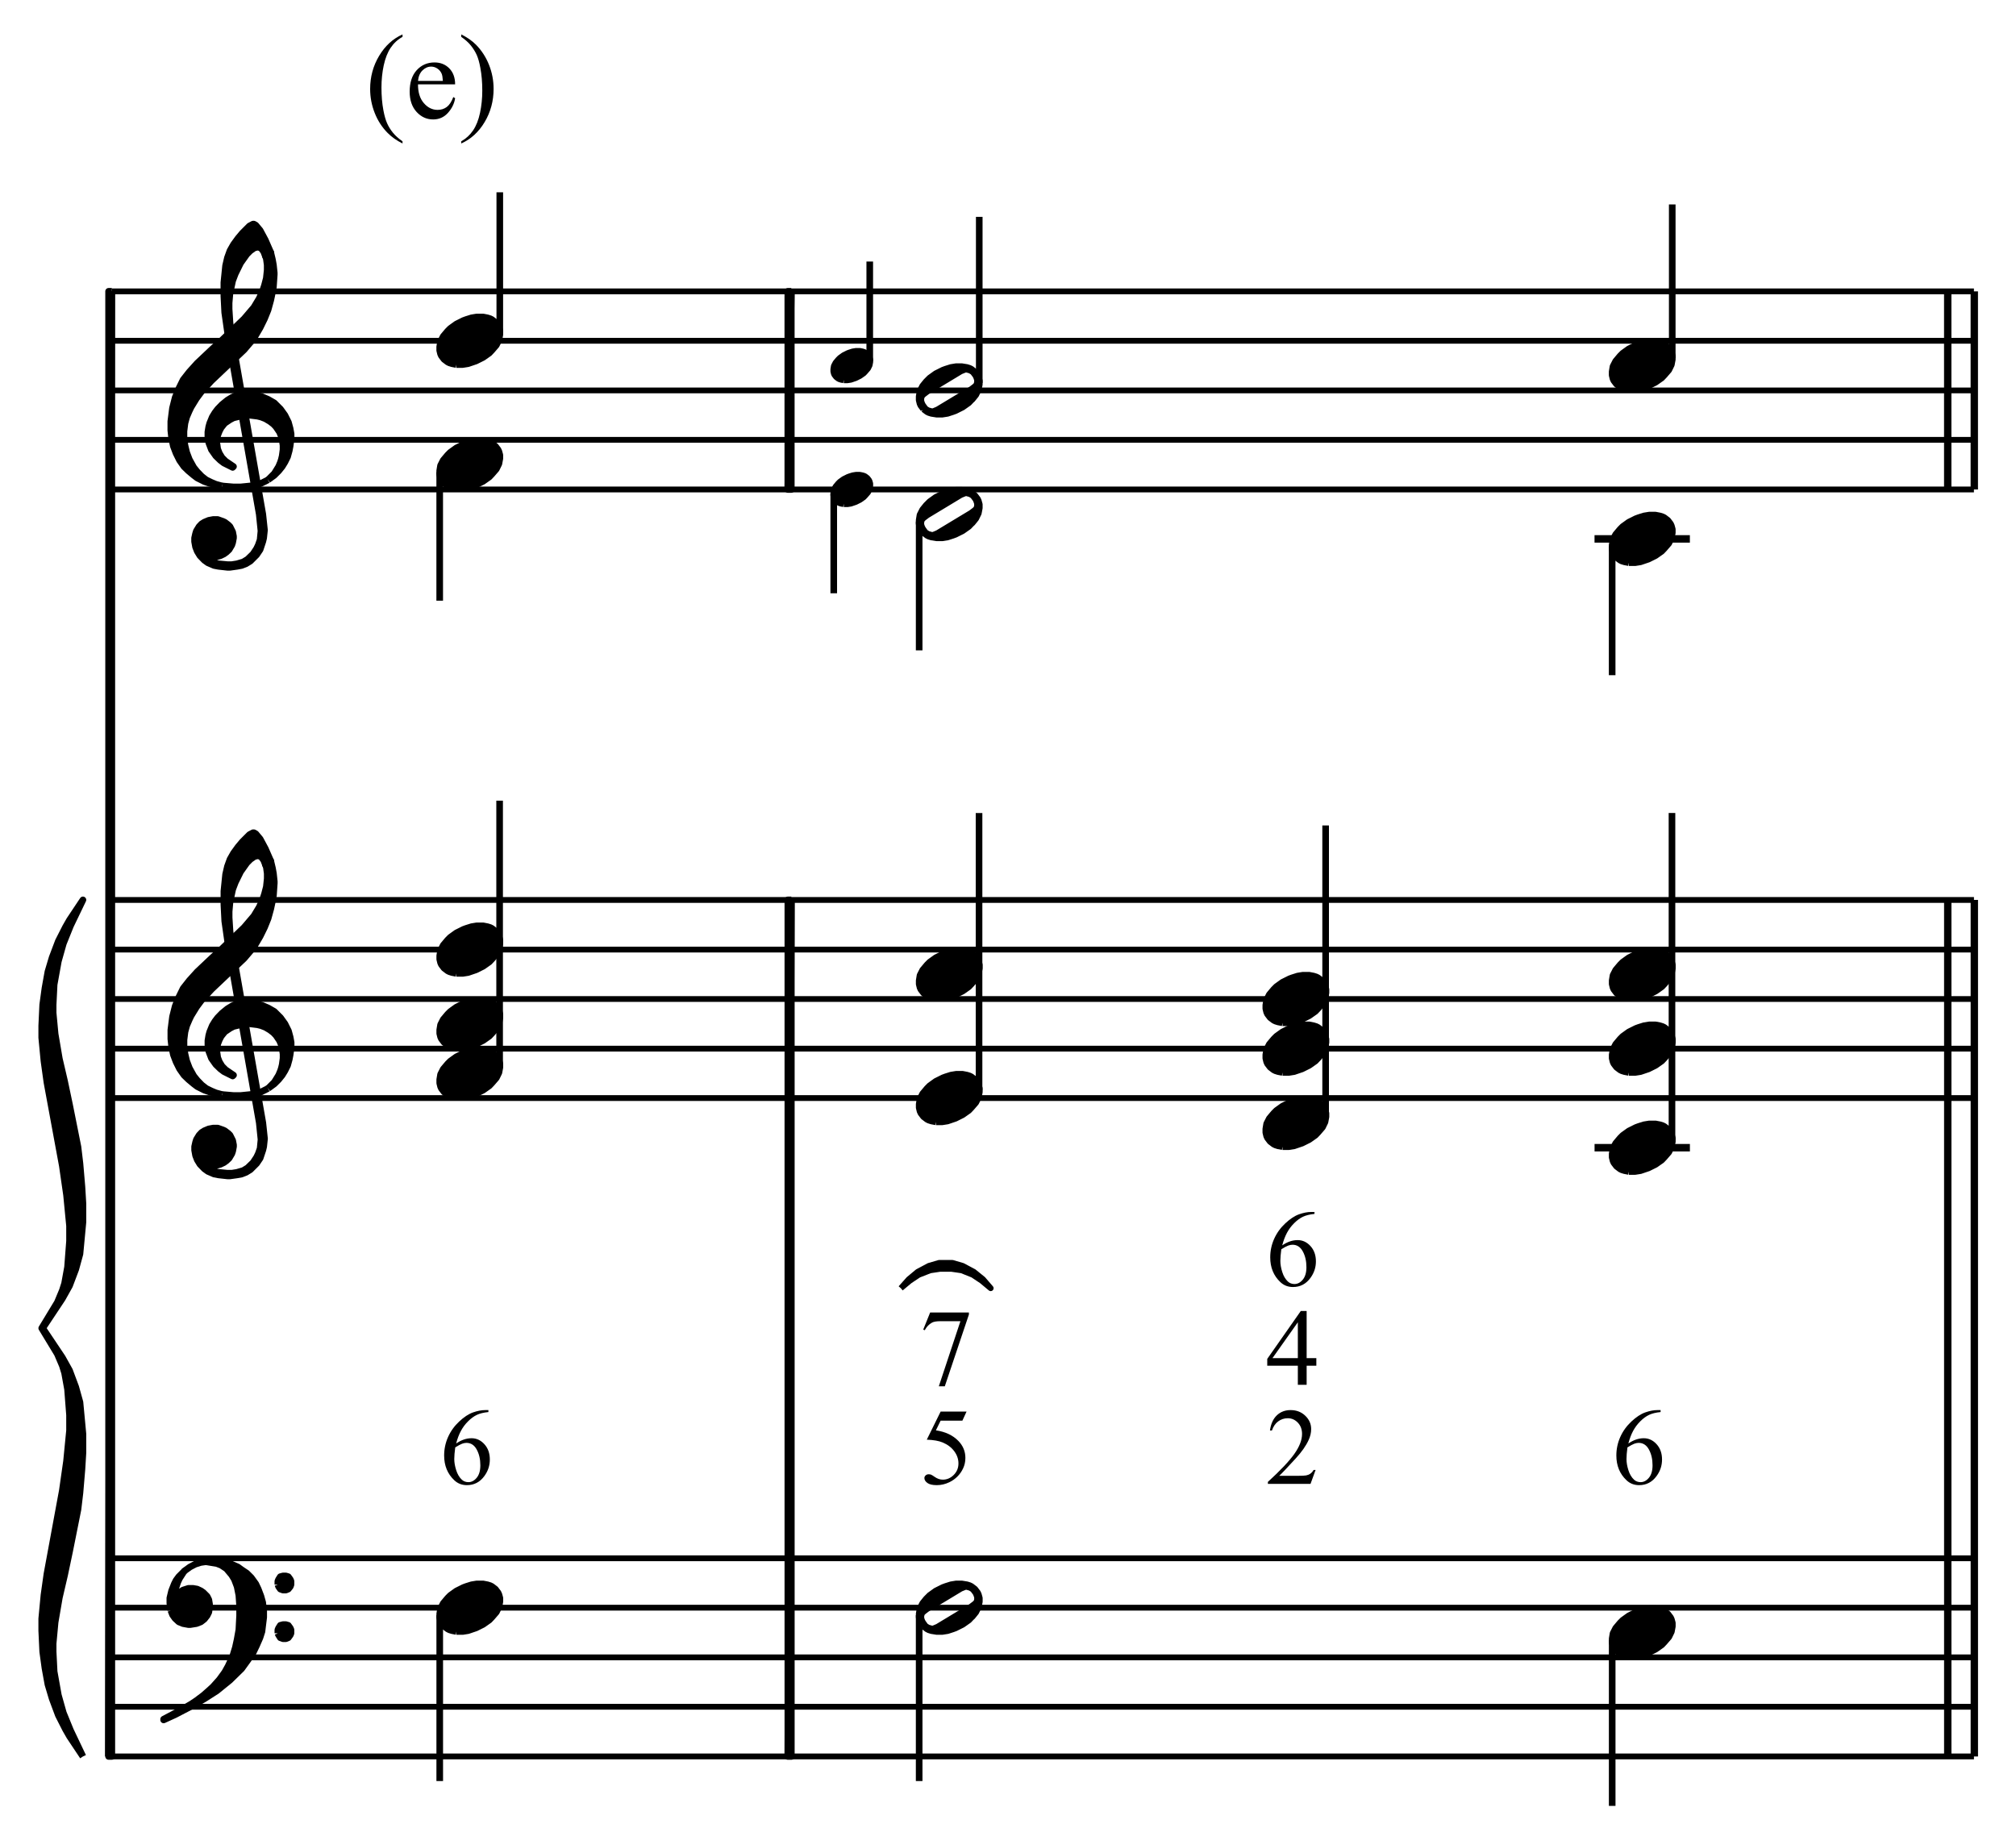 <?xml version="1.0" encoding="UTF-8" standalone="no"?>
<!DOCTYPE svg PUBLIC "-//W3C//DTD SVG 1.1//EN" "http://www.w3.org/Graphics/SVG/1.1/DTD/svg11.dtd">
<svg width="100%" height="100%" viewBox="0 0 609 551" version="1.1" xmlns="http://www.w3.org/2000/svg" xmlns:xlink="http://www.w3.org/1999/xlink" xml:space="preserve" xmlns:serif="http://www.serif.com/" style="fill-rule:evenodd;clip-rule:evenodd;stroke-linejoin:round;stroke-miterlimit:10;">
    <g transform="matrix(4.167,0,0,4.167,0,0)">
        <path d="M35.406,102.227L35.406,102.37C35.066,102.404 34.788,102.471 34.573,102.573C34.358,102.675 34.145,102.83 33.935,103.039C33.725,103.247 33.551,103.48 33.414,103.736C33.276,103.993 33.16,104.297 33.068,104.65C33.439,104.395 33.811,104.268 34.185,104.268C34.543,104.268 34.853,104.412 35.116,104.701C35.379,104.989 35.51,105.36 35.51,105.814C35.51,106.252 35.377,106.651 35.112,107.012C34.793,107.45 34.37,107.669 33.844,107.669C33.486,107.669 33.182,107.55 32.932,107.313C32.443,106.852 32.198,106.254 32.198,105.52C32.198,105.051 32.292,104.605 32.48,104.183C32.668,103.76 32.937,103.385 33.286,103.058C33.635,102.731 33.969,102.511 34.289,102.397C34.608,102.284 34.906,102.227 35.182,102.227L35.406,102.227ZM33.002,104.933C32.956,105.28 32.932,105.561 32.932,105.775C32.932,106.022 32.978,106.291 33.07,106.581C33.161,106.871 33.297,107.101 33.477,107.271C33.609,107.392 33.768,107.452 33.957,107.452C34.181,107.452 34.381,107.347 34.558,107.135C34.734,106.924 34.822,106.623 34.822,106.231C34.822,105.79 34.735,105.409 34.559,105.087C34.384,104.765 34.136,104.604 33.814,104.604C33.716,104.604 33.611,104.625 33.499,104.666C33.387,104.707 33.221,104.796 33.002,104.933Z" style="fill-rule:nonzero;"/>
    </g>
    <g transform="matrix(4.167,0,0,4.167,0,0)">
        <path d="M70.07,102.335L69.768,102.992L68.191,102.992L67.848,103.696C68.53,103.796 69.071,104.05 69.471,104.457C69.813,104.808 69.985,105.22 69.985,105.694C69.985,105.97 69.929,106.225 69.817,106.459C69.705,106.694 69.563,106.893 69.393,107.058C69.223,107.223 69.034,107.356 68.825,107.456C68.529,107.598 68.225,107.669 67.913,107.669C67.599,107.669 67.37,107.615 67.227,107.508C67.084,107.401 67.013,107.284 67.013,107.155C67.013,107.083 67.042,107.019 67.102,106.963C67.161,106.908 67.236,106.88 67.326,106.88C67.393,106.88 67.451,106.891 67.502,106.911C67.552,106.932 67.638,106.985 67.759,107.07C67.952,107.204 68.148,107.271 68.346,107.271C68.648,107.271 68.912,107.157 69.14,106.929C69.368,106.701 69.482,106.423 69.482,106.096C69.482,105.779 69.381,105.483 69.177,105.209C68.973,104.934 68.693,104.723 68.334,104.573C68.054,104.457 67.671,104.39 67.187,104.372L68.191,102.335L70.07,102.335Z" style="fill-rule:nonzero;"/>
    </g>
    <g transform="matrix(4.167,0,0,4.167,0,0)">
        <path d="M67.43,95.153L70.24,95.153L70.24,95.3L68.493,100.502L68.06,100.502L69.625,95.783L68.184,95.783C67.893,95.783 67.685,95.818 67.562,95.888C67.345,96.006 67.171,96.189 67.04,96.436L66.928,96.394L67.43,95.153Z" style="fill-rule:nonzero;"/>
    </g>
    <g transform="matrix(4.167,0,0,4.167,0,0)">
        <path d="M95.373,106.567L95.006,107.576L91.914,107.576L91.914,107.433C92.824,106.603 93.464,105.926 93.835,105.4C94.206,104.875 94.391,104.394 94.391,103.959C94.391,103.626 94.29,103.353 94.086,103.139C93.882,102.925 93.639,102.818 93.356,102.818C93.098,102.818 92.867,102.894 92.662,103.045C92.457,103.195 92.306,103.416 92.208,103.707L92.065,103.707C92.129,103.231 92.295,102.865 92.561,102.61C92.828,102.355 93.161,102.227 93.56,102.227C93.986,102.227 94.34,102.364 94.625,102.637C94.91,102.91 95.052,103.232 95.052,103.603C95.052,103.868 94.99,104.134 94.867,104.399C94.676,104.817 94.367,105.258 93.939,105.725C93.298,106.426 92.897,106.848 92.737,106.992L94.105,106.992C94.384,106.992 94.579,106.982 94.691,106.962C94.803,106.941 94.904,106.899 94.994,106.836C95.084,106.773 95.163,106.683 95.23,106.567L95.373,106.567Z" style="fill-rule:nonzero;"/>
    </g>
    <g transform="matrix(4.167,0,0,4.167,0,0)">
        <path d="M95.427,98.462L95.427,99.01L94.724,99.01L94.724,100.394L94.086,100.394L94.086,99.01L91.868,99.01L91.868,98.516L94.299,95.045L94.724,95.045L94.724,98.462L95.427,98.462ZM94.086,98.462L94.086,95.861L92.246,98.462L94.086,98.462Z" style="fill-rule:nonzero;"/>
    </g>
    <g transform="matrix(4.167,0,0,4.167,0,0)">
        <path d="M95.292,87.863L95.292,88.006C94.952,88.04 94.674,88.107 94.459,88.209C94.244,88.311 94.031,88.466 93.821,88.675C93.611,88.883 93.437,89.116 93.3,89.372C93.162,89.629 93.046,89.933 92.954,90.286C93.325,90.031 93.697,89.904 94.071,89.904C94.429,89.904 94.739,90.048 95.002,90.336C95.265,90.625 95.396,90.996 95.396,91.45C95.396,91.888 95.263,92.287 94.998,92.648C94.679,93.086 94.256,93.305 93.73,93.305C93.372,93.305 93.068,93.186 92.818,92.949C92.329,92.488 92.084,91.89 92.084,91.156C92.084,90.687 92.178,90.241 92.366,89.819C92.554,89.396 92.823,89.021 93.172,88.694C93.521,88.367 93.855,88.146 94.175,88.033C94.494,87.92 94.792,87.863 95.068,87.863L95.292,87.863ZM92.888,90.568C92.842,90.916 92.818,91.197 92.818,91.411C92.818,91.658 92.864,91.927 92.956,92.217C93.047,92.507 93.183,92.736 93.363,92.907C93.495,93.028 93.654,93.088 93.843,93.088C94.067,93.088 94.267,92.983 94.444,92.771C94.62,92.56 94.708,92.259 94.708,91.867C94.708,91.426 94.621,91.045 94.445,90.723C94.27,90.401 94.022,90.24 93.7,90.24C93.602,90.24 93.497,90.26 93.385,90.302C93.273,90.343 93.107,90.432 92.888,90.568Z" style="fill-rule:nonzero;"/>
    </g>
    <g transform="matrix(4.167,0,0,4.167,0,0)">
        <path d="M120.384,102.227L120.384,102.37C120.044,102.404 119.766,102.471 119.551,102.573C119.336,102.675 119.123,102.83 118.913,103.039C118.703,103.247 118.53,103.48 118.392,103.736C118.254,103.993 118.139,104.297 118.046,104.65C118.417,104.395 118.789,104.268 119.163,104.268C119.521,104.268 119.831,104.412 120.094,104.701C120.357,104.989 120.488,105.36 120.488,105.814C120.488,106.252 120.356,106.651 120.09,107.012C119.771,107.45 119.348,107.669 118.823,107.669C118.464,107.669 118.16,107.55 117.911,107.313C117.421,106.852 117.176,106.254 117.176,105.52C117.176,105.051 117.27,104.605 117.458,104.183C117.646,103.76 117.915,103.385 118.264,103.058C118.613,102.731 118.948,102.511 119.267,102.397C119.587,102.284 119.884,102.227 120.16,102.227L120.384,102.227ZM117.98,104.933C117.934,105.28 117.911,105.561 117.911,105.775C117.911,106.022 117.956,106.291 118.048,106.581C118.139,106.871 118.275,107.101 118.455,107.271C118.587,107.392 118.747,107.452 118.935,107.452C119.159,107.452 119.359,107.347 119.536,107.135C119.712,106.924 119.8,106.623 119.8,106.231C119.8,105.79 119.713,105.409 119.538,105.087C119.362,104.765 119.114,104.604 118.792,104.604C118.694,104.604 118.589,104.625 118.477,104.666C118.365,104.707 118.199,104.796 117.98,104.933Z" style="fill-rule:nonzero;"/>
    </g>
    <g transform="matrix(4.167,0,0,4.167,0,0)">
        <path d="M29.18,10.245L29.18,10.402C28.752,10.187 28.395,9.934 28.108,9.645C27.7,9.234 27.386,8.75 27.165,8.191C26.944,7.633 26.833,7.053 26.833,6.453C26.833,5.574 27.05,4.773 27.484,4.049C27.917,3.324 28.483,2.807 29.18,2.495L29.18,2.673C28.831,2.866 28.545,3.13 28.321,3.464C28.097,3.798 27.93,4.222 27.819,4.735C27.709,5.248 27.654,5.784 27.654,6.342C27.654,6.949 27.7,7.5 27.794,7.996C27.868,8.387 27.957,8.701 28.062,8.937C28.167,9.174 28.308,9.402 28.485,9.62C28.662,9.838 28.894,10.046 29.18,10.245Z" style="fill-rule:nonzero;"/>
        <path d="M30.303,6.113C30.3,6.691 30.44,7.144 30.724,7.473C31.007,7.802 31.34,7.966 31.723,7.966C31.978,7.966 32.199,7.896 32.388,7.756C32.576,7.615 32.734,7.375 32.862,7.035L32.994,7.12C32.934,7.508 32.761,7.862 32.475,8.181C32.189,8.5 31.83,8.659 31.4,8.659C30.932,8.659 30.532,8.477 30.199,8.113C29.866,7.749 29.699,7.259 29.699,6.644C29.699,5.978 29.87,5.459 30.211,5.086C30.553,4.713 30.982,4.527 31.497,4.527C31.934,4.527 32.292,4.671 32.573,4.958C32.853,5.246 32.994,5.631 32.994,6.113L30.303,6.113ZM30.303,5.866L32.105,5.866C32.091,5.617 32.061,5.441 32.016,5.339C31.945,5.18 31.84,5.055 31.699,4.965C31.559,4.874 31.412,4.829 31.259,4.829C31.024,4.829 30.814,4.92 30.628,5.103C30.442,5.286 30.334,5.54 30.303,5.866Z" style="fill-rule:nonzero;"/>
        <path d="M33.437,2.673L33.437,2.495C33.867,2.707 34.226,2.958 34.512,3.247C34.917,3.661 35.231,4.146 35.452,4.703C35.673,5.26 35.783,5.84 35.783,6.444C35.783,7.323 35.567,8.124 35.135,8.848C34.703,9.572 34.137,10.09 33.437,10.402L33.437,10.245C33.785,10.049 34.072,9.785 34.297,9.452C34.523,9.119 34.69,8.695 34.799,8.181C34.908,7.666 34.963,7.13 34.963,6.572C34.963,5.968 34.916,5.417 34.822,4.918C34.752,4.527 34.663,4.214 34.557,3.978C34.45,3.743 34.309,3.516 34.134,3.298C33.958,3.08 33.726,2.872 33.437,2.673Z" style="fill-rule:nonzero;"/>
    </g>
    <g transform="matrix(4.167,0,0,4.167,-123.758,226.983)">
        <path d="M37.8,72.864L172.8,72.864M37.8,69.264L172.8,69.264M37.8,65.682L172.8,65.682M37.8,62.082L172.8,62.082M37.8,58.5L172.8,58.5" style="fill:none;fill-rule:nonzero;stroke:black;stroke-width:0.42px;"/>
    </g>
    <g transform="matrix(4.167,0,0,4.167,-123.758,28.083)">
        <path d="M35.712,120.6L34.74,119.142L34.452,118.638L33.93,117.612L33.48,116.406L33.174,115.38L32.958,114.192L32.796,113.004L32.724,111.474L32.724,110.61L32.886,108.9L33.102,107.37L34.218,101.322L34.524,99.18L34.74,96.966L34.74,95.85L34.596,93.978L34.38,92.79L34.218,92.268L33.858,91.422L32.724,89.55L33.858,87.678L34.218,86.814L34.38,86.31L34.596,85.122L34.74,83.232L34.74,82.134L34.524,79.902L34.218,77.778L33.102,71.73L32.886,70.182L32.724,68.49L32.724,67.626L32.796,66.096L32.958,64.908L33.174,63.702L33.48,62.676L33.93,61.488L34.452,60.462L34.74,59.958L35.712,58.5L34.812,60.372L34.29,61.668L33.93,62.946L33.624,64.638L33.552,66.096L33.552,66.69L33.696,68.22L34.002,70.02L34.38,71.64L34.74,73.35L35.352,76.41L35.496,77.616L35.64,79.308L35.712,80.514L35.712,81.864L35.496,84.168L35.19,85.284L34.74,86.472L34.218,87.408L32.796,89.55L34.218,91.674L34.74,92.61L35.19,93.816L35.496,94.914L35.712,97.218L35.712,98.586L35.64,99.774L35.496,101.484L35.352,102.69L34.74,105.75L34.38,107.46L34.002,109.08L33.696,110.862L33.552,112.41L33.552,113.004L33.624,114.444L33.93,116.154L34.29,117.432L34.812,118.71L35.712,120.6" style="stroke:black;stroke-width:0.48px;"/>
    </g>
    <g transform="matrix(0.009,-4.167,-4.167,-0.009,497.945,467.332)">
        <path d="M-15.426,111.609L90.792,111.609" style="fill:none;fill-rule:nonzero;stroke:black;stroke-width:0.48px;"/>
    </g>
    <g transform="matrix(0,4.167,4.167,0,-431.783,152.283)">
        <path d="M-15.426,111.726L90.792,111.726L90.792,111.492L-15.426,111.492L-15.426,111.726" style="stroke:black;stroke-width:0.48px;"/>
    </g>
    <g transform="matrix(4.167,0,0,4.167,-123.758,191.133)">
        <path d="M42.084,70.884L42.21,71.208L42.39,71.46L42.66,71.712L42.966,71.838L43.362,71.91L43.488,71.91L43.938,71.838L44.262,71.712L44.514,71.514L44.712,71.262L44.838,71.01L44.892,70.614L44.892,70.434L44.838,70.11L44.712,69.858L44.442,69.588L44.262,69.462L43.992,69.336L43.686,69.282L43.362,69.282L42.966,69.408L42.786,69.534L42.588,69.858L42.39,69.66L42.462,69.21L42.588,68.832L42.714,68.562L43.038,68.058L42.66,68.436L42.462,68.706L42.336,68.958L42.138,69.462L42.012,69.984L42.012,70.362L42.084,70.884" style="stroke:black;stroke-width:0.48px;"/>
    </g>
    <g transform="matrix(3.381,-2.435,-2.435,-3.381,86.594,824.319)">
        <path d="M42.984,72.444L43.538,72.444L43.961,72.384L44.356,72.255L44.694,72.078" style="fill:none;fill-rule:nonzero;stroke:black;stroke-width:0.48px;"/>
    </g>
    <g transform="matrix(4.167,0,0,4.167,-123.758,217.008)">
        <path d="M43.74,71.532L44.514,71.082L45.414,70.506L46.368,69.732L47.214,68.904L47.592,68.382L48.042,67.752L48.294,67.23L48.546,66.654L48.69,66.204L48.744,65.754L48.816,65.178L48.816,64.728L48.744,64.098L48.618,63.648L48.42,63.126L48.24,62.748L47.916,62.298L47.592,61.974L47.214,61.722L46.944,61.524L46.494,61.326L46.044,61.2L45.468,61.146L44.64,61.146L45.414,61.272L45.738,61.398L46.116,61.65L46.494,62.1L46.692,62.424L46.89,62.946L47.016,63.576L47.07,64.35L47.07,65.052L47.016,66.078L46.89,66.78L46.764,67.356L46.566,68.004L46.242,68.706L45.99,69.156L45.612,69.678L45.162,70.182L44.892,70.434L44.442,70.83L43.938,71.208L43.56,71.46L42.786,71.91L41.562,72.558L41.562,72.612L42.39,72.234L43.74,71.532" style="stroke:black;stroke-width:0.48px;"/>
    </g>
    <g transform="matrix(4.167,0,0,4.167,-123.758,182.058)">
        <path d="M49.842,71.19L49.896,71.334L50.022,71.514L50.22,71.586L50.418,71.586L50.598,71.514L50.742,71.334L50.796,71.19L50.796,70.938L50.742,70.812L50.598,70.614L50.418,70.56L50.22,70.56L50.022,70.614L49.896,70.812L49.842,70.938L49.842,71.19" style="stroke:black;stroke-width:0.48px;"/>
    </g>
    <g transform="matrix(4.167,0,0,4.167,-123.758,211.458)">
        <path d="M49.842,67.662L49.896,67.788L50.022,67.986L50.22,68.058L50.418,68.058L50.598,67.986L50.742,67.788L50.796,67.662L50.796,67.41L50.742,67.284L50.598,67.086L50.418,67.032L50.22,67.032L50.022,67.086L49.896,67.284L49.842,67.41L49.842,67.662" style="stroke:black;stroke-width:0.48px;"/>
    </g>
    <g transform="matrix(4.167,0,0,4.167,-123.758,196.983)">
        <path d="M62.789,71.006L63.24,71.006L63.63,70.944L64.205,70.749L64.718,70.493L65.169,70.175L65.354,69.98L65.682,69.6L65.867,69.22L65.938,68.841L65.938,68.584L65.867,68.328L65.805,68.194L65.61,67.938L65.354,67.743L65.231,67.681L65.036,67.62L64.718,67.558L64.266,67.558L63.887,67.62L63.497,67.743L63.302,67.815L62.789,68.071L62.347,68.389L62.153,68.584L61.834,68.964L61.64,69.344L61.578,69.723L61.578,69.98L61.64,70.236L61.701,70.37L61.896,70.626L62.153,70.821L62.276,70.883L62.471,70.944L62.789,71.006" style="stroke:black;stroke-width:0.48px;"/>
    </g>
    <g transform="matrix(4.167,0,0,4.167,-123.758,35.508)">
        <path d="M61.578,108.576L61.578,120.6M86.814,118.818L87.066,56.718" style="fill:none;fill-rule:nonzero;stroke:black;stroke-width:0.48px;"/>
    </g>
    <g transform="matrix(0,4.167,4.167,0,-134.633,38.958)">
        <path d="M55.89,89.676L117.99,89.676L117.99,89.424L55.89,89.424L55.89,89.676" style="stroke:black;stroke-width:0.48px;"/>
    </g>
    <g transform="matrix(4.167,0,0,4.167,-123.758,196.983)">
        <path d="M96.654,70.626L96.911,70.821L97.034,70.883L97.229,70.944L97.618,71.006L97.998,71.006L98.388,70.944L98.768,70.821L98.963,70.749L99.476,70.493L99.927,70.175L100.112,69.98L100.183,69.918L100.44,69.6L100.625,69.22L100.696,68.841L100.696,68.584L100.625,68.328L100.563,68.194L100.368,67.938L100.112,67.743L99.989,67.681L99.794,67.62L99.414,67.558L99.024,67.558L98.644,67.62L98.255,67.743L98.06,67.815L97.547,68.071L97.105,68.389L96.849,68.646L96.592,68.964L96.398,69.344L96.336,69.723L96.336,69.98L96.398,70.236L96.459,70.37L96.654,70.626M96.777,70.626L96.972,70.749L97.229,70.821L97.362,70.821L97.68,70.688L100.112,69.22L100.368,69.026L100.502,68.902L100.563,68.707L100.563,68.513L100.502,68.328L100.44,68.194L100.245,67.938L100.05,67.815L99.794,67.743L99.67,67.743L99.342,67.876L96.911,69.344L96.654,69.539L96.521,69.662L96.459,69.857L96.459,70.052L96.521,70.236L96.592,70.37L96.777,70.626" style="stroke:black;stroke-width:0.48px;"/>
    </g>
    <g transform="matrix(0,4.167,4.167,0,16.267,111.558)">
        <path d="M90.324,62.73L102.348,62.73" style="fill:none;fill-rule:nonzero;stroke:black;stroke-width:0.48px;"/>
    </g>
    <g transform="matrix(4.167,0,0,4.167,-123.758,-3.717)">
        <path d="M95.004,94.284L95.58,93.636L96.228,93.096L97.038,92.664L97.776,92.448L98.748,92.448L99.486,92.664L100.296,93.096L100.962,93.636L101.52,94.284L100.872,93.744L100.224,93.312L99.414,92.988L98.676,92.88L97.848,92.88L97.128,92.988L96.3,93.312L95.652,93.744L95.004,94.284" style="stroke:black;stroke-width:0.42px;"/>
    </g>
    <g transform="matrix(4.167,0,0,4.167,-123.758,211.983)">
        <path d="M147.785,69.206L148.236,69.206L148.626,69.144L149.201,68.949L149.714,68.693L150.165,68.375L150.35,68.18L150.678,67.8L150.863,67.42L150.934,67.041L150.934,66.784L150.863,66.528L150.801,66.394L150.606,66.138L150.35,65.943L150.227,65.881L150.032,65.82L149.714,65.758L149.262,65.758L148.882,65.82L148.493,65.943L148.298,66.015L147.785,66.271L147.343,66.589L147.149,66.784L146.83,67.164L146.636,67.544L146.574,67.923L146.574,68.18L146.636,68.436L146.697,68.57L146.892,68.826L147.149,69.021L147.272,69.083L147.467,69.144L147.785,69.206" style="stroke:black;stroke-width:0.48px;"/>
    </g>
    <g transform="matrix(4.167,0,0,4.167,-123.758,43.008)">
        <path d="M146.574,108.576L146.574,120.6M172.8,117.018L172.8,54.918M172.854,117.018L172.854,54.918M170.874,117.018L170.874,54.918M170.928,117.018L170.928,54.918" style="fill:none;fill-rule:nonzero;stroke:black;stroke-width:0.48px;"/>
    </g>
    <g transform="matrix(4.167,0,0,4.167,-123.758,-170.817)">
        <path d="M37.8,120.6L172.8,120.6M37.8,117.018L172.8,117.018M37.8,113.418L172.8,113.418M37.8,109.836L172.8,109.836M37.8,106.236L172.8,106.236" style="fill:none;fill-rule:nonzero;stroke:black;stroke-width:0.42px;"/>
    </g>
    <g transform="matrix(4.167,0,0,4.167,-123.758,-133.413)">
        <path d="M46.25,100.593L48.496,113.418L48.62,114.629L48.558,115.276L48.425,115.655L48.302,115.912L48.045,116.302L47.655,116.681L47.337,116.876L46.886,117.009L46.506,117.071L46.188,117.071L45.542,117.009L45.224,116.938L44.967,116.815L45.029,116.425L45.285,116.497L45.418,116.497L45.675,116.425L45.931,116.302L46.116,116.168L46.311,115.983L46.506,115.655L46.568,115.47L46.629,115.142L46.629,115.019L46.568,114.701L46.373,114.311L46.25,114.188L45.993,113.993L45.86,113.932L45.48,113.798L45.162,113.798L44.834,113.86L44.516,113.993L44.321,114.116L44.136,114.311L43.941,114.629L43.879,114.824L43.808,115.142L43.808,115.399L43.879,115.789L44.003,116.107L44.198,116.425L44.516,116.753L44.772,116.938L45.224,117.133L45.542,117.194L46.188,117.266L46.373,117.266L46.886,117.194L47.214,117.133L47.532,117.009L47.85,116.815L48.302,116.363L48.558,115.983L48.753,115.399L48.815,115.142L48.876,114.568L48.753,113.418L46.506,100.593L46.25,100.593" style="stroke:black;stroke-width:0.48px;"/>
    </g>
    <g transform="matrix(4.167,0,0,4.167,-123.758,-114.646)">
        <path d="M45.798,106.863L46.629,106.934L47.142,106.934L47.85,106.863L48.24,106.801L48.62,106.678L49.133,106.421" style="fill:none;fill-rule:nonzero;stroke:black;stroke-width:0.48px;"/>
    </g>
    <g transform="matrix(4.167,0,0,4.167,-123.758,-142.729)">
        <path d="M49.133,113.161L49.584,112.71L49.707,112.515L49.902,112.197L50.035,111.879L50.097,111.684L50.159,111.427L50.22,110.976L50.22,110.658L50.159,110.268L50.097,110.012L49.964,109.693L49.707,109.314L49.522,109.119L49.266,108.924L48.938,108.729L48.62,108.606L48.363,108.544L47.789,108.473L47.727,108.473L47.142,108.544L46.629,108.667L46.373,108.801L45.993,109.057L45.737,109.375L45.603,109.632L45.48,109.95L45.418,110.463L45.48,110.914L45.603,111.232L45.798,111.55L46.055,111.807L46.629,112.197L46.568,112.258L45.931,111.94L45.675,111.745L45.347,111.427L45.029,110.976L44.834,110.463L44.772,110.012L44.772,109.693L44.834,109.314L44.905,109.057L45.09,108.606L45.285,108.288L45.48,108.031L45.798,107.703L46.188,107.385L46.506,107.19L46.763,107.067L47.337,106.934L47.594,106.934L48.24,107.005L48.681,107.128L49.133,107.323L49.584,107.58L50.035,108.031L50.354,108.473L50.61,108.985L50.733,109.437L50.805,109.827L50.805,110.206L50.733,110.719L50.672,111.038L50.548,111.489L50.354,111.879L50.159,112.197L49.902,112.515L49.584,112.833L49.133,113.161" style="stroke:black;stroke-width:0.48px;"/>
    </g>
    <g transform="matrix(4.167,0,0,4.167,-123.758,-183.642)">
        <path d="M45.798,123.422L45.418,123.36L44.905,123.237L44.516,123.103L44.003,122.847L43.746,122.652L43.366,122.334L43.038,122.016L42.72,121.564L42.464,121.051L42.269,120.538L42.146,119.964L42.084,119.389L42.084,118.743L42.207,117.778L42.402,117.009L42.659,116.373L42.977,115.726L43.428,115.152L44.003,114.516L45.09,113.49L45.798,112.843L47.399,111.304L48.107,110.473L48.496,109.827L48.753,109.252L48.876,108.873L49.009,108.36L49.071,107.775L49.071,107.395L49.009,106.944L48.938,106.749L49.328,106.492L49.451,107.005L49.522,107.395L49.584,107.97L49.584,108.103L49.522,108.996L49.451,109.386L49.328,109.96L49.133,110.668L48.876,111.304L48.558,111.951L48.107,112.72L47.399,113.551L45.029,115.798L44.321,116.568L43.941,117.081L43.551,117.717L43.428,117.973L43.233,118.425L43.11,118.876L43.038,119.451L43.038,119.902L43.11,120.477L43.233,120.99L43.428,121.503L43.746,122.077L44.003,122.395L44.321,122.724L44.649,122.98L45.029,123.165L45.347,123.298L45.798,123.422" style="stroke:black;stroke-width:0.48px;"/>
    </g>
    <g transform="matrix(4.167,0,0,4.167,-123.758,-237.083)">
        <path d="M46.25,125.474L45.993,123.679L45.931,122.468L45.931,121.504L46.055,120.283L46.188,119.708L46.373,119.195L46.629,118.744L46.957,118.292L47.276,117.913L47.789,117.4L48.045,117.266L48.107,117.266L48.24,117.338L48.558,117.718L48.938,118.426L49.328,119.318L48.938,119.575L48.815,119.257L48.62,119L48.425,118.939L48.363,118.939L48.107,119L48.045,119.062L47.85,119.195L47.594,119.452L47.142,120.088L46.763,120.857L46.568,121.37L46.373,122.273L46.311,122.981L46.311,123.422L46.373,124.387L46.506,125.474L46.25,125.474" style="stroke:black;stroke-width:0.48px;"/>
    </g>
    <g transform="matrix(4.167,0,0,4.167,-123.758,-125.817)">
        <path d="M62.789,109.742L63.24,109.742L63.63,109.68L64.205,109.485L64.718,109.229L65.169,108.911L65.354,108.716L65.682,108.336L65.867,107.956L65.938,107.577L65.938,107.32L65.867,107.064L65.805,106.93L65.61,106.674L65.354,106.479L65.231,106.417L65.036,106.356L64.718,106.294L64.266,106.294L63.887,106.356L63.497,106.479L63.302,106.551L62.789,106.807L62.347,107.125L62.153,107.32L61.834,107.7L61.64,108.08L61.578,108.459L61.578,108.716L61.64,108.972L61.701,109.106L61.896,109.362L62.153,109.557L62.276,109.619L62.471,109.68L62.789,109.742" style="stroke:black;stroke-width:0.48px;"/>
    </g>
    <g transform="matrix(0,-4.167,-4.167,0,643.342,556.683)">
        <path d="M56.322,118.17L75.546,118.17" style="fill:none;fill-rule:nonzero;stroke:black;stroke-width:0.48px;"/>
    </g>
    <g transform="matrix(4.167,0,0,4.167,-123.758,-155.817)">
        <path d="M62.789,113.342L63.24,113.342L63.63,113.28L64.205,113.085L64.718,112.829L65.169,112.511L65.354,112.316L65.682,111.936L65.867,111.556L65.938,111.177L65.938,110.92L65.867,110.664L65.805,110.53L65.61,110.274L65.354,110.079L65.231,110.017L65.036,109.956L64.718,109.894L64.266,109.894L63.887,109.956L63.497,110.079L63.302,110.151L62.789,110.407L62.347,110.725L62.153,110.92L61.834,111.3L61.64,111.68L61.578,112.059L61.578,112.316L61.64,112.572L61.701,112.706L61.896,112.962L62.153,113.157L62.276,113.219L62.471,113.28L62.789,113.342" style="stroke:black;stroke-width:0.48px;"/>
    </g>
    <g transform="matrix(4.167,0,0,4.167,-123.758,-200.667)">
        <path d="M62.789,118.724L63.24,118.724L63.63,118.662L64.205,118.467L64.718,118.211L65.169,117.893L65.354,117.698L65.682,117.318L65.867,116.938L65.938,116.559L65.938,116.302L65.867,116.046L65.805,115.912L65.61,115.656L65.354,115.461L65.231,115.399L65.036,115.338L64.718,115.276L64.266,115.276L63.887,115.338L63.497,115.461L63.302,115.533L62.789,115.789L62.347,116.107L62.153,116.302L61.834,116.682L61.64,117.062L61.578,117.441L61.578,117.698L61.64,117.954L61.701,118.088L61.896,118.344L62.153,118.539L62.276,118.601L62.471,118.662L62.789,118.724" style="stroke:black;stroke-width:0.48px;"/>
    </g>
    <g transform="matrix(4.167,0,0,4.167,-123.758,-110.967)">
        <path d="M97.547,107.96L97.998,107.96L98.388,107.898L98.963,107.703L99.476,107.447L99.927,107.129L100.112,106.934L100.44,106.554L100.625,106.174L100.696,105.795L100.696,105.538L100.625,105.282L100.563,105.148L100.368,104.892L100.112,104.697L99.989,104.635L99.794,104.574L99.476,104.512L99.024,104.512L98.644,104.574L98.255,104.697L98.06,104.769L97.547,105.025L97.105,105.343L96.911,105.538L96.592,105.918L96.398,106.298L96.336,106.677L96.336,106.934L96.398,107.19L96.459,107.324L96.654,107.58L96.911,107.775L97.034,107.837L97.229,107.898L97.547,107.96" style="stroke:black;stroke-width:0.48px;"/>
    </g>
    <g transform="matrix(0,-4.167,-4.167,0,782.579,707.096)">
        <path d="M90.639,116.829L110.745,116.829" style="fill:none;fill-rule:nonzero;stroke:black;stroke-width:0.48px;"/>
    </g>
    <g transform="matrix(4.167,0,0,4.167,-123.758,-185.667)">
        <path d="M97.547,116.924L97.998,116.924L98.388,116.862L98.963,116.667L99.476,116.411L99.927,116.093L100.112,115.898L100.44,115.518L100.625,115.138L100.696,114.759L100.696,114.502L100.625,114.246L100.563,114.112L100.368,113.856L100.112,113.661L99.989,113.599L99.794,113.538L99.476,113.476L99.024,113.476L98.644,113.538L98.255,113.661L98.06,113.733L97.547,113.989L97.105,114.307L96.911,114.502L96.592,114.882L96.398,115.262L96.336,115.641L96.336,115.898L96.398,116.154L96.459,116.288L96.654,116.544L96.911,116.739L97.034,116.801L97.229,116.862L97.547,116.924" style="stroke:black;stroke-width:0.48px;"/>
    </g>
    <g transform="matrix(4.167,0,0,4.167,-123.758,-95.967)">
        <path d="M122.675,106.16L123.126,106.16L123.516,106.098L124.091,105.903L124.604,105.647L125.055,105.329L125.24,105.134L125.568,104.754L125.753,104.374L125.824,103.995L125.824,103.738L125.753,103.482L125.691,103.348L125.496,103.092L125.24,102.897L125.117,102.835L124.922,102.774L124.604,102.712L124.152,102.712L123.772,102.774L123.383,102.897L123.188,102.969L122.675,103.225L122.233,103.543L122.039,103.738L121.72,104.118L121.526,104.498L121.464,104.877L121.464,105.134L121.526,105.39L121.587,105.524L121.782,105.78L122.039,105.975L122.162,106.037L122.357,106.098L122.675,106.16" style="stroke:black;stroke-width:0.48px;"/>
    </g>
    <g transform="matrix(0,-4.167,-4.167,0,881.654,817.421)">
        <path d="M115.317,115.479L136.323,115.479" style="fill:none;fill-rule:nonzero;stroke:black;stroke-width:0.48px;"/>
    </g>
    <g transform="matrix(4.167,0,0,4.167,-123.758,-140.817)">
        <path d="M122.675,111.542L123.126,111.542L123.516,111.48L124.091,111.285L124.604,111.029L125.055,110.711L125.24,110.516L125.568,110.136L125.753,109.756L125.824,109.377L125.824,109.12L125.753,108.864L125.691,108.73L125.496,108.474L125.24,108.279L125.117,108.217L124.922,108.156L124.604,108.094L124.152,108.094L123.772,108.156L123.383,108.279L123.188,108.351L122.675,108.607L122.233,108.925L122.039,109.12L121.72,109.5L121.526,109.88L121.464,110.259L121.464,110.516L121.526,110.772L121.587,110.906L121.782,111.162L122.039,111.357L122.162,111.419L122.357,111.48L122.675,111.542" style="stroke:black;stroke-width:0.48px;"/>
    </g>
    <g transform="matrix(4.167,0,0,4.167,-123.758,-170.817)">
        <path d="M122.675,115.142L123.126,115.142L123.516,115.08L124.091,114.885L124.604,114.629L125.055,114.311L125.24,114.116L125.568,113.736L125.753,113.356L125.824,112.977L125.824,112.72L125.753,112.464L125.691,112.33L125.496,112.074L125.24,111.879L125.117,111.817L124.922,111.756L124.604,111.694L124.152,111.694L123.772,111.756L123.383,111.879L123.188,111.951L122.675,112.207L122.233,112.525L122.039,112.72L121.72,113.1L121.526,113.48L121.464,113.859L121.464,114.116L121.526,114.372L121.587,114.506L121.782,114.762L122.039,114.957L122.162,115.019L122.357,115.08L122.675,115.142" style="stroke:black;stroke-width:0.48px;"/>
    </g>
    <g transform="matrix(4.167,0,0,4.167,-123.758,-80.967)">
        <path d="M147.785,104.36L148.236,104.36L148.626,104.298L149.201,104.103L149.714,103.847L150.165,103.529L150.35,103.334L150.678,102.954L150.863,102.574L150.934,102.195L150.934,101.938L150.863,101.682L150.801,101.548L150.606,101.292L150.35,101.097L150.227,101.035L150.032,100.974L149.714,100.912L149.262,100.912L148.882,100.974L148.493,101.097L148.298,101.169L147.785,101.425L147.343,101.743L147.149,101.938L146.83,102.318L146.636,102.698L146.574,103.077L146.574,103.334L146.636,103.59L146.697,103.724L146.892,103.98L147.149,104.175L147.272,104.237L147.467,104.298L147.785,104.36" style="stroke:black;stroke-width:0.48px;"/>
    </g>
    <g transform="matrix(4.167,0,0,4.167,-123.758,-80.967)">
        <path d="M145.296,102.636L152.208,102.636" style="fill:none;fill-rule:nonzero;stroke:black;stroke-width:0.54px;"/>
    </g>
    <g transform="matrix(0,-4.167,-4.167,0,984.404,923.921)">
        <path d="M139.077,115.029L162.783,115.029" style="fill:none;fill-rule:nonzero;stroke:black;stroke-width:0.48px;"/>
    </g>
    <g transform="matrix(4.167,0,0,4.167,-123.758,-140.817)">
        <path d="M147.785,111.542L148.236,111.542L148.626,111.48L149.201,111.285L149.714,111.029L150.165,110.711L150.35,110.516L150.678,110.136L150.863,109.756L150.934,109.377L150.934,109.12L150.863,108.864L150.801,108.73L150.606,108.474L150.35,108.279L150.227,108.217L150.032,108.156L149.714,108.094L149.262,108.094L148.882,108.156L148.493,108.279L148.298,108.351L147.785,108.607L147.343,108.925L147.149,109.12L146.83,109.5L146.636,109.88L146.574,110.259L146.574,110.516L146.636,110.772L146.697,110.906L146.892,111.162L147.149,111.357L147.272,111.419L147.467,111.48L147.785,111.542" style="stroke:black;stroke-width:0.48px;"/>
    </g>
    <g transform="matrix(4.167,0,0,4.167,-123.758,-185.667)">
        <path d="M147.785,116.924L148.236,116.924L148.626,116.862L149.201,116.667L149.714,116.411L150.165,116.093L150.35,115.898L150.678,115.518L150.863,115.138L150.934,114.759L150.934,114.502L150.863,114.246L150.801,114.112L150.606,113.856L150.35,113.661L150.227,113.599L150.032,113.538L149.714,113.476L149.262,113.476L148.882,113.538L148.493,113.661L148.298,113.733L147.785,113.989L147.343,114.307L147.149,114.502L146.83,114.882L146.636,115.262L146.574,115.641L146.574,115.898L146.636,116.154L146.697,116.288L146.892,116.544L147.149,116.739L147.272,116.801L147.467,116.862L147.785,116.924" style="stroke:black;stroke-width:0.48px;"/>
    </g>
    <g id="Trim" transform="matrix(4.167,0,0,4.167,0,0)">
        <g transform="matrix(1,0,0,1,-29.702,-129.232)">
            <path d="M37.8,164.718L172.8,164.718M37.8,161.118L172.8,161.118M37.8,157.536L172.8,157.536M37.8,153.936L172.8,153.936M37.8,150.354L172.8,150.354" style="fill:none;fill-rule:nonzero;stroke:black;stroke-width:0.42px;"/>
        </g>
        <g transform="matrix(1,0,0,1,-29.702,-120.254)">
            <path d="M46.25,144.711L48.496,157.535L48.62,158.746L48.558,159.393L48.425,159.772L48.302,160.029L48.045,160.419L47.655,160.798L47.337,160.993L46.886,161.127L46.506,161.188L46.188,161.188L45.542,161.127L45.224,161.055L44.967,160.932L45.029,160.542L45.285,160.614L45.418,160.614L45.675,160.542L45.931,160.419L46.116,160.285L46.311,160.1L46.506,159.772L46.568,159.587L46.629,159.259L46.629,159.136L46.568,158.818L46.373,158.428L46.25,158.305L45.993,158.11L45.86,158.049L45.48,157.915L45.162,157.915L44.834,157.977L44.516,158.11L44.321,158.233L44.136,158.428L43.941,158.746L43.879,158.941L43.808,159.259L43.808,159.516L43.879,159.906L44.003,160.224L44.198,160.542L44.516,160.87L44.772,161.055L45.224,161.25L45.542,161.311L46.188,161.383L46.373,161.383L46.886,161.311L47.214,161.25L47.532,161.127L47.85,160.932L48.302,160.48L48.558,160.1L48.753,159.516L48.815,159.259L48.876,158.685L48.753,157.535L46.506,144.711L46.25,144.711" style="stroke:black;stroke-width:0.48px;"/>
        </g>
        <g transform="matrix(1,0,0,1,-29.702,-115.751)">
            <path d="M45.798,150.981L46.629,151.052L47.142,151.052L47.85,150.981L48.24,150.919L48.62,150.796L49.133,150.539" style="fill:none;fill-rule:nonzero;stroke:black;stroke-width:0.48px;"/>
        </g>
        <g transform="matrix(1,0,0,1,-29.702,-122.491)">
            <path d="M49.133,157.279L49.584,156.828L49.707,156.633L49.902,156.315L50.035,155.997L50.097,155.802L50.159,155.545L50.22,155.094L50.22,154.776L50.159,154.386L50.097,154.13L49.964,153.811L49.707,153.432L49.522,153.237L49.266,153.042L48.938,152.847L48.62,152.724L48.363,152.662L47.789,152.591L47.727,152.591L47.142,152.662L46.629,152.785L46.373,152.919L45.993,153.175L45.737,153.493L45.603,153.75L45.48,154.068L45.418,154.581L45.48,155.032L45.603,155.35L45.798,155.668L46.055,155.925L46.629,156.315L46.568,156.376L45.931,156.058L45.675,155.863L45.347,155.545L45.029,155.094L44.834,154.581L44.772,154.13L44.772,153.811L44.834,153.432L44.905,153.175L45.09,152.724L45.285,152.406L45.48,152.149L45.798,151.821L46.188,151.503L46.506,151.308L46.763,151.185L47.337,151.052L47.594,151.052L48.24,151.123L48.681,151.246L49.133,151.441L49.584,151.698L50.035,152.149L50.354,152.591L50.61,153.103L50.733,153.555L50.805,153.945L50.805,154.324L50.733,154.837L50.672,155.156L50.548,155.607L50.354,155.997L50.159,156.315L49.902,156.633L49.584,156.951L49.133,157.279" style="stroke:black;stroke-width:0.48px;"/>
        </g>
        <g transform="matrix(1,0,0,1,-29.702,-132.31)">
            <path d="M45.798,167.54L45.418,167.478L44.905,167.355L44.516,167.221L44.003,166.965L43.746,166.77L43.366,166.452L43.038,166.134L42.72,165.682L42.464,165.169L42.269,164.656L42.146,164.082L42.084,163.507L42.084,162.861L42.207,161.897L42.402,161.127L42.659,160.491L42.977,159.845L43.428,159.27L44.003,158.634L45.09,157.608L45.798,156.961L47.399,155.422L48.107,154.591L48.496,153.945L48.753,153.37L48.876,152.991L49.009,152.478L49.071,151.893L49.071,151.513L49.009,151.062L48.938,150.867L49.328,150.61L49.451,151.123L49.522,151.513L49.584,152.088L49.584,152.221L49.522,153.114L49.451,153.504L49.328,154.078L49.133,154.786L48.876,155.422L48.558,156.069L48.107,156.838L47.399,157.669L45.029,159.916L44.321,160.686L43.941,161.199L43.551,161.835L43.428,162.091L43.233,162.543L43.11,162.994L43.038,163.569L43.038,164.02L43.11,164.595L43.233,165.108L43.428,165.621L43.746,166.195L44.003,166.513L44.321,166.842L44.649,167.098L45.029,167.283L45.347,167.416L45.798,167.54" style="stroke:black;stroke-width:0.48px;"/>
        </g>
        <g transform="matrix(1,0,0,1,-29.702,-145.135)">
            <path d="M46.25,169.592L45.993,167.796L45.931,166.585L45.931,165.621L46.055,164.4L46.188,163.825L46.373,163.312L46.629,162.861L46.957,162.41L47.276,162.03L47.789,161.517L48.045,161.383L48.107,161.383L48.24,161.455L48.558,161.835L48.938,162.543L49.328,163.435L48.938,163.692L48.815,163.374L48.62,163.117L48.425,163.056L48.363,163.056L48.107,163.117L48.045,163.179L47.85,163.312L47.594,163.569L47.142,164.205L46.763,164.975L46.568,165.487L46.373,166.39L46.311,167.098L46.311,167.539L46.373,168.504L46.506,169.592L46.25,169.592" style="stroke:black;stroke-width:0.48px;"/>
        </g>
        <g transform="matrix(1,0,0,1,-29.702,-118.468)">
            <path d="M62.789,153.878L63.24,153.878L63.63,153.816L64.205,153.621L64.718,153.365L65.169,153.047L65.354,152.852L65.682,152.472L65.867,152.092L65.938,151.713L65.938,151.456L65.867,151.2L65.805,151.066L65.61,150.81L65.354,150.615L65.231,150.553L65.036,150.492L64.718,150.43L64.266,150.43L63.887,150.492L63.497,150.615L63.302,150.687L62.789,150.943L62.347,151.261L62.153,151.456L61.834,151.836L61.64,152.216L61.578,152.595L61.578,152.852L61.64,153.108L61.701,153.242L61.896,153.498L62.153,153.693L62.276,153.755L62.471,153.816L62.789,153.878" style="stroke:black;stroke-width:0.48px;"/>
        </g>
        <g transform="matrix(0,1,1,0,-115.076,-22.69)">
            <path d="M56.916,146.952L66.24,146.952" style="fill:none;fill-rule:nonzero;stroke:black;stroke-width:0.48px;"/>
        </g>
        <g transform="matrix(1,0,0,1,-29.702,-136.432)">
            <path d="M62.789,162.86L63.24,162.86L63.63,162.798L64.205,162.603L64.718,162.347L65.169,162.029L65.354,161.834L65.682,161.454L65.867,161.074L65.938,160.695L65.938,160.438L65.867,160.182L65.805,160.048L65.61,159.792L65.354,159.597L65.231,159.535L65.036,159.474L64.718,159.412L64.266,159.412L63.887,159.474L63.497,159.597L63.302,159.669L62.789,159.925L62.347,160.243L62.153,160.438L61.834,160.818L61.64,161.198L61.578,161.577L61.578,161.834L61.64,162.09L61.701,162.224L61.896,162.48L62.153,162.675L62.276,162.737L62.471,162.798L62.789,162.86" style="stroke:black;stroke-width:0.48px;"/>
        </g>
        <g transform="matrix(1,0,0,1,-29.702,-136.414)">
            <path d="M65.934,160.578L65.934,150.354M86.814,171.9L87.066,157.536" style="fill:none;fill-rule:nonzero;stroke:black;stroke-width:0.48px;"/>
        </g>
        <g transform="matrix(0,1,1,0,-100.298,-58.636)">
            <path d="M79.758,157.662L94.122,157.662L94.122,157.41L79.758,157.41L79.758,157.662" style="stroke:black;stroke-width:0.48px;"/>
        </g>
        <g transform="matrix(1,0,0,1,-29.702,-114.868)">
            <path d="M90.87,151.388L91.141,151.388L91.375,151.351L91.72,151.234L92.028,151.08L92.299,150.89L92.409,150.773L92.606,150.545L92.717,150.317L92.76,150.089L92.76,149.935L92.717,149.782L92.68,149.701L92.563,149.548L92.409,149.431L92.336,149.394L92.219,149.357L92.028,149.32L91.757,149.32L91.529,149.357L91.295,149.431L91.178,149.474L90.87,149.628L90.606,149.818L90.489,149.935L90.298,150.163L90.181,150.391L90.144,150.619L90.144,150.773L90.181,150.927L90.218,151.007L90.335,151.16L90.489,151.277L90.563,151.314L90.68,151.351L90.87,151.388" style="stroke:black;stroke-width:0.48px;"/>
        </g>
        <g transform="matrix(0,1,1,0,-85.997,-50.743)">
            <path d="M86.535,146.439L93.753,146.439" style="fill:none;fill-rule:nonzero;stroke:black;stroke-width:0.48px;"/>
        </g>
        <g transform="matrix(1,0,0,1,-29.702,-132.832)">
            <path d="M90.87,160.37L91.141,160.37L91.375,160.333L91.72,160.216L92.028,160.062L92.299,159.872L92.409,159.755L92.606,159.527L92.717,159.299L92.76,159.071L92.76,158.917L92.717,158.764L92.68,158.683L92.563,158.53L92.409,158.413L92.336,158.376L92.219,158.339L92.028,158.302L91.757,158.302L91.529,158.339L91.295,158.413L91.178,158.456L90.87,158.61L90.606,158.8L90.489,158.917L90.298,159.145L90.181,159.373L90.144,159.601L90.144,159.755L90.181,159.909L90.218,159.989L90.335,160.142L90.489,160.259L90.563,160.296L90.68,160.333L90.87,160.37" style="stroke:black;stroke-width:0.48px;"/>
        </g>
        <g transform="matrix(0,-1,-1,0,226.321,115.325)">
            <path d="M89.145,163.269L96.363,163.269" style="fill:none;fill-rule:nonzero;stroke:black;stroke-width:0.48px;"/>
        </g>
        <g transform="matrix(1,0,0,1,-29.702,-111.304)">
            <path d="M96.654,149.916L96.911,150.111L97.034,150.173L97.229,150.234L97.618,150.296L97.998,150.296L98.388,150.234L98.768,150.111L98.963,150.039L99.476,149.783L99.927,149.465L100.112,149.27L100.183,149.208L100.44,148.89L100.625,148.51L100.696,148.131L100.696,147.874L100.625,147.618L100.563,147.484L100.368,147.228L100.112,147.033L99.989,146.971L99.794,146.91L99.414,146.848L99.024,146.848L98.644,146.91L98.255,147.033L98.06,147.105L97.547,147.361L97.105,147.679L96.849,147.936L96.592,148.254L96.398,148.634L96.336,149.013L96.336,149.27L96.398,149.526L96.459,149.66L96.654,149.916M96.777,149.916L96.972,150.039L97.229,150.111L97.362,150.111L97.68,149.978L100.112,148.51L100.368,148.316L100.502,148.192L100.563,147.997L100.563,147.803L100.502,147.618L100.44,147.484L100.245,147.228L100.05,147.105L99.794,147.033L99.67,147.033L99.342,147.166L96.911,148.634L96.654,148.829L96.521,148.952L96.459,149.147L96.459,149.342L96.521,149.526L96.592,149.66L96.777,149.916" style="stroke:black;stroke-width:0.48px;"/>
        </g>
        <g transform="matrix(0,1,1,0,-76.727,-53.857)">
            <path d="M91.665,143.361L101.007,143.361" style="fill:none;fill-rule:nonzero;stroke:black;stroke-width:0.48px;"/>
        </g>
        <g transform="matrix(1,0,0,1,-29.702,-129.232)">
            <path d="M96.654,158.88L96.911,159.075L97.034,159.137L97.229,159.198L97.618,159.26L97.998,159.26L98.388,159.198L98.768,159.075L98.963,159.003L99.476,158.747L99.927,158.429L100.112,158.234L100.183,158.172L100.44,157.854L100.625,157.474L100.696,157.095L100.696,156.838L100.625,156.582L100.563,156.448L100.368,156.192L100.112,155.997L99.989,155.935L99.794,155.874L99.414,155.812L99.024,155.812L98.644,155.874L98.255,155.997L98.06,156.069L97.547,156.325L97.105,156.643L96.849,156.9L96.592,157.218L96.398,157.598L96.336,157.977L96.336,158.234L96.398,158.49L96.459,158.624L96.654,158.88M96.777,158.88L96.972,159.003L97.229,159.075L97.362,159.075L97.68,158.942L100.112,157.474L100.368,157.28L100.502,157.156L100.563,156.961L100.563,156.767L100.502,156.582L100.44,156.448L100.245,156.192L100.05,156.069L99.794,155.997L99.67,155.997L99.342,156.13L96.911,157.598L96.654,157.793L96.521,157.916L96.459,158.111L96.459,158.306L96.521,158.49L96.592,158.624L96.777,158.88" style="stroke:black;stroke-width:0.48px;"/>
        </g>
        <g transform="matrix(0,-1,-1,0,235.087,122.435)">
            <path d="M94.671,164.097L106.713,164.097" style="fill:none;fill-rule:nonzero;stroke:black;stroke-width:0.48px;"/>
        </g>
        <g transform="matrix(1,0,0,1,-29.702,-107.704)">
            <path d="M147.785,148.496L148.236,148.496L148.626,148.434L149.201,148.239L149.714,147.983L150.165,147.665L150.35,147.47L150.678,147.09L150.863,146.71L150.934,146.331L150.934,146.074L150.863,145.818L150.801,145.684L150.606,145.428L150.35,145.233L150.227,145.171L150.032,145.11L149.714,145.048L149.262,145.048L148.882,145.11L148.493,145.233L148.298,145.305L147.785,145.561L147.343,145.879L147.149,146.074L146.83,146.454L146.636,146.834L146.574,147.213L146.574,147.47L146.636,147.726L146.697,147.86L146.892,148.116L147.149,148.311L147.272,148.373L147.467,148.434L147.785,148.496" style="stroke:black;stroke-width:0.48px;"/>
        </g>
        <g transform="matrix(1,0,0,1,-29.702,-107.704)">
            <path d="M145.296,146.772L152.208,146.772" style="fill:none;fill-rule:nonzero;stroke:black;stroke-width:0.54px;"/>
        </g>
        <g transform="matrix(0,1,1,0,-24.689,-102.295)">
            <path d="M141.903,141.561L151.245,141.561" style="fill:none;fill-rule:nonzero;stroke:black;stroke-width:0.48px;"/>
        </g>
        <g transform="matrix(1,0,0,1,-29.702,-132.832)">
            <path d="M147.785,161.06L148.236,161.06L148.626,160.998L149.201,160.803L149.714,160.547L150.165,160.229L150.35,160.034L150.678,159.654L150.863,159.274L150.934,158.895L150.934,158.638L150.863,158.382L150.801,158.248L150.606,157.992L150.35,157.797L150.227,157.735L150.032,157.674L149.714,157.612L149.262,157.612L148.882,157.674L148.493,157.797L148.298,157.869L147.785,158.125L147.343,158.443L147.149,158.638L146.83,159.018L146.636,159.398L146.574,159.777L146.574,160.034L146.636,160.29L146.697,160.424L146.892,160.68L147.149,160.875L147.272,160.937L147.467,160.998L147.785,161.06" style="stroke:black;stroke-width:0.48px;"/>
        </g>
        <g transform="matrix(1,0,0,1,-29.702,-135.532)">
            <path d="M150.93,161.496L150.93,150.354M172.8,171.018L172.8,156.654M172.854,171.018L172.854,156.654M170.874,171.018L170.874,156.654M170.928,171.018L170.928,156.654" style="fill:none;fill-rule:nonzero;stroke:black;stroke-width:0.48px;"/>
        </g>
    </g>
</svg>
